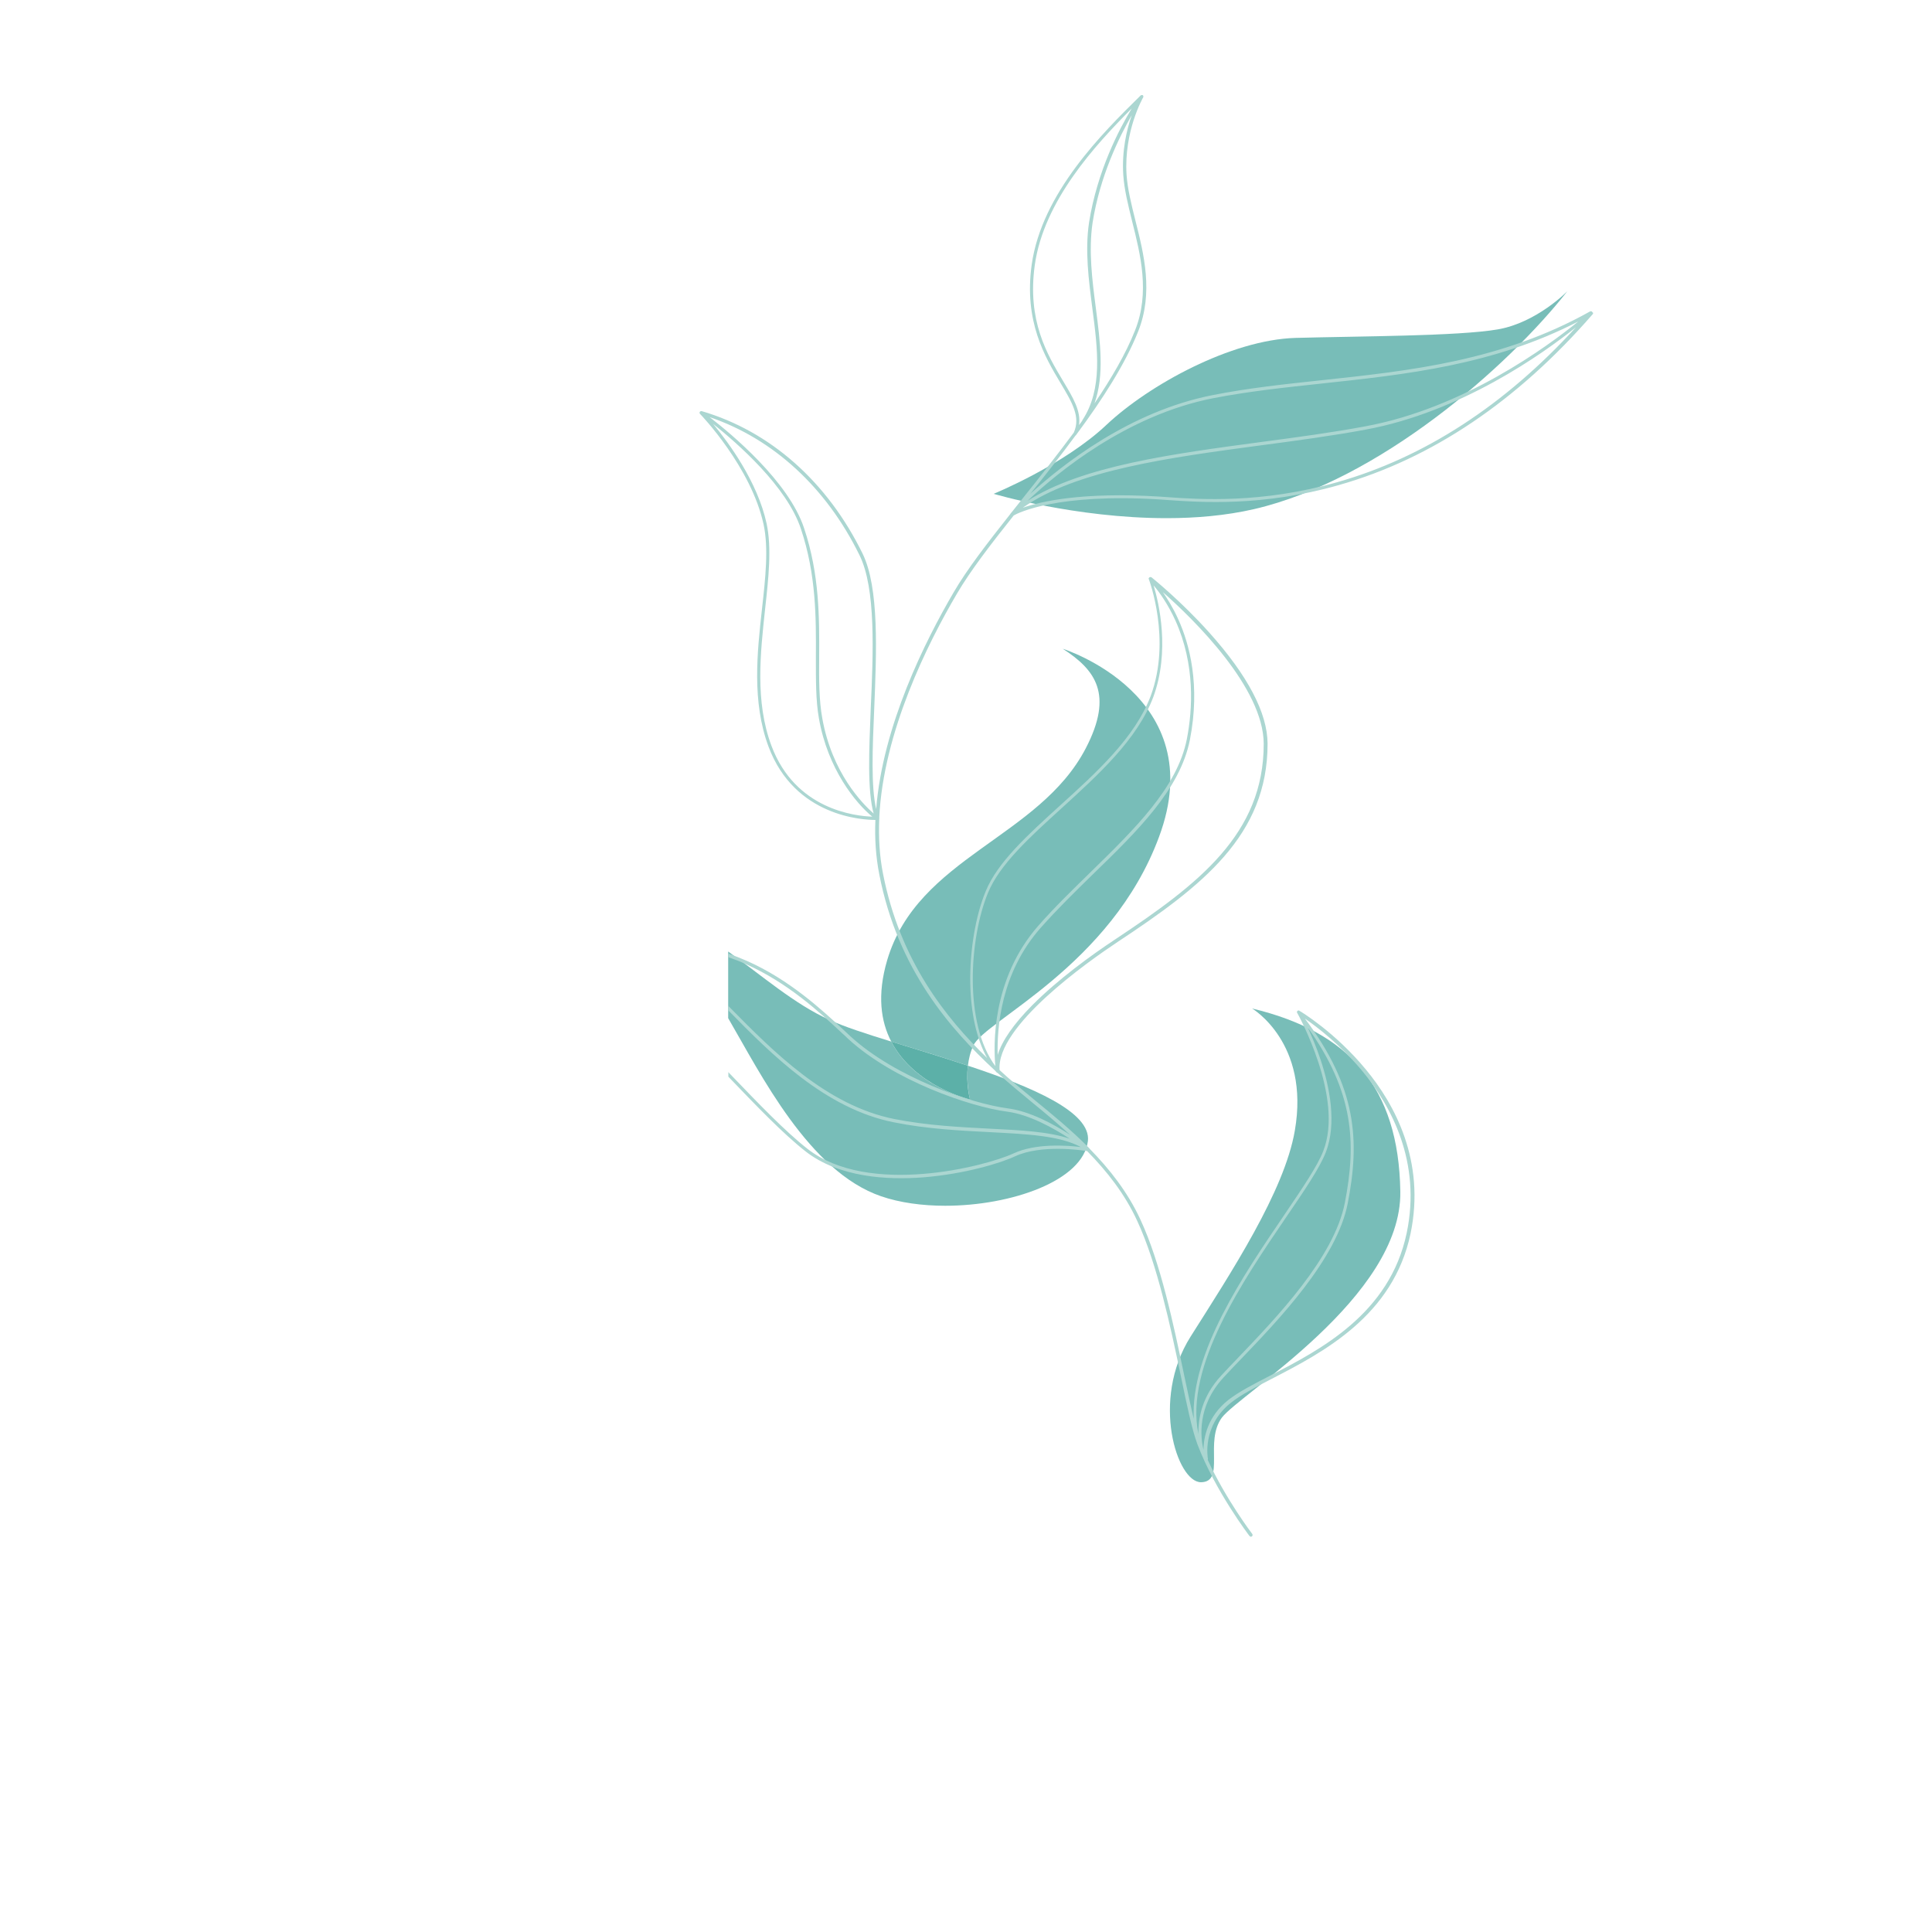 <svg xmlns="http://www.w3.org/2000/svg" xmlns:xlink="http://www.w3.org/1999/xlink" id="Layer_1" x="0px" y="0px" viewBox="0 0 1000 1000" style="enable-background:new 0 0 1000 1000;" xml:space="preserve"><style type="text/css">	.st0{fill:#78BDB8;}	.st1{fill:#5CB0A8;}	.st2{fill:#ABD6D1;}</style><path class="st0" d="M501,551.6c-1.1,9.4,1.1,17.5,1.1,17.5s-28.8-6.7-40.8-30c-13-4-24.4-7.7-31.7-11.1 c-18.4-8.2-35.5-23.3-52.7-35.5v34.5c16.8,28.8,41.8,79.4,79.2,92.2c9.6,3.3,21.2,4.9,33.1,4.9c34.2,0,71.3-12.9,73.9-33.5 C564.8,575.6,534.3,562.6,501,551.6z"></path><g>	<path class="st0" d="M811.3,150.7c0,0-15.8,16.3-36.1,19.8c-20.2,3.5-71.7,3.5-104.7,4.4c-33.2,1-75.7,24.2-97.8,45  c-22.1,20.9-58.4,35.7-58.4,35.7s42.3,12.6,89.5,12.6c15.1,0,30.6-1.3,45.4-4.7C714,248.4,780.3,190.1,811.3,150.7"></path>	<path class="st0" d="M550.1,335.8c16.7,10.8,26.5,23.4,11.9,51.5C537.8,433.8,475,443.6,459.2,497c-5.3,18-3.3,31.7,2.1,42.1  c12.4,3.8,26.3,8,39.7,12.5c0.4-3.4,1.2-7,2.8-10.4c5.8-12.9,71.3-41.1,96.1-108C627.2,360,550.1,335.8,550.1,335.8"></path>	<path class="st1" d="M461.3,539.1c12.1,23.3,40.8,30,40.8,30s-2.3-8.1-1.1-17.5C487.5,547.1,473.6,542.9,461.3,539.1"></path>	<path class="st0" d="M648.1,522c0,0,30,17.7,22.1,63.2c-5.4,31.5-33.2,73.8-54,106.7c-20.7,32.8-7,75.3,5.4,75.3c0.1,0,0.1,0,0.2,0  c12.5-0.4,1.5-20.9,10.6-33.4c9.4-12.5,93.2-62.5,92.4-117C724,562.4,697.9,533.9,648.1,522"></path></g><path class="st2" d="M824.1,161.4c-0.2-0.3-0.7-0.4-1.1-0.2c-45.7,25.6-93.1,30.7-138.9,35.6c-19.7,2.1-38.3,4.1-56.4,7.7 c-43,8.4-77.8,36-94.4,51.1c7.8-9.7,15.8-19.9,23.4-30.2c0.2-0.1,0.3-0.2,0.4-0.4c0.1-0.1,0.1-0.2,0.2-0.3 c13.2-17.8,25-36.1,31.8-53.1c8-20.1,3-40-1.4-57.4c-2.1-8.4-4.1-16.4-4.6-23.8c-1.4-22.5,8.4-39.6,8.6-40c0-0.1,0.1-0.1,0.1-0.2 c0,0,0,0,0,0c0,0,0,0,0,0c0,0,0,0,0,0c0-0.1,0-0.2,0-0.3c0,0,0,0,0,0c0-0.1-0.1-0.3-0.1-0.4c-0.1-0.1-0.1-0.1-0.2-0.2 c-0.1-0.1-0.2-0.1-0.3-0.1c0,0,0,0,0,0c-0.1,0-0.1,0-0.2,0c0,0,0,0,0,0h0c-0.1,0-0.3,0-0.4,0.1c-0.1,0-0.1,0.1-0.2,0.1l-0.5,0.5 C570.9,68.6,539.2,99.9,534,137c-4.1,29.4,6.9,47.8,14.9,61.2c6.1,10.2,10.5,17.6,6.9,25.7c-8.6,11.6-17.7,23.1-26.4,34 c-2,2.5-3.9,4.9-5.8,7.3c-0.3,0.3-0.5,0.5-0.5,0.6c0,0-0.1,0.1-0.1,0.1c0,0,0,0,0,0c0,0,0,0,0,0c0,0.1-0.1,0.1-0.1,0.2 c-11.7,14.8-22.4,28.6-29.3,40.5c-14.8,25.3-36.7,69-40.1,112.2c-2.7-11.8-1.9-31.5-1-52.1c1.2-29.3,2.6-62.4-6-80.1 c-18.2-37.2-47.8-63.4-83.3-73.8c0,0-0.1,0-0.1,0c-0.1,0-0.2,0-0.3,0c-0.1,0-0.3,0.1-0.4,0.2c0,0,0,0,0,0l0,0c0,0-0.1,0.1-0.1,0.1 c0,0,0,0,0,0c-0.1,0.1-0.2,0.3-0.2,0.4c0,0,0,0,0,0c0,0.1,0,0.1,0,0.2c0,0,0,0,0,0c0,0.1,0.1,0.3,0.1,0.4c0,0,0,0,0,0 c0,0,0.1,0.1,0.1,0.1c0.6,0.6,26.4,27.5,32.9,57.1c2.7,12.5,1,27.7-0.8,43.9c-2.5,22.5-5.3,48,3.4,71.3c13.6,36.3,49,37.9,55.3,37.9 c-0.4,9.5,0.2,18.9,2,28.1c9.6,49.4,36.9,80.3,59.9,101.6c0.3,0.3,0.5,0.6,0.8,0.9c0.1,0.2,0.3,0.3,0.5,0.3 c5.4,5,11.4,9.9,17.8,15.2c6.5,5.3,13.2,10.9,19.8,16.9c-8.3-5.4-20.7-12.2-32.2-13.7c-19.2-2.5-58.4-16.1-81.5-37.3 c-1-0.9-2-1.9-3.1-2.9c-12-11.1-28.4-26.3-50.4-36.1c-3.2-1.4-6.5-2.7-9.8-3.8v1.8c3.1,1.1,6.1,2.2,9.1,3.6 c21.8,9.7,38.1,24.8,49.9,35.8c1.1,1,2.1,1.9,3.1,2.9c23.4,21.5,63,35.2,82.4,37.7c11.4,1.5,24.1,8.6,32.3,14 c-10.9-3.7-25.3-4.4-41.4-5.2c-15.1-0.8-32.2-1.6-49.4-5c-35.1-7-62.7-35-84.9-57.5c-0.4-0.4-0.8-0.8-1.1-1.2v2.4 c22.3,22.7,50.1,50.9,85.7,58c17.4,3.5,34.5,4.3,49.7,5.1c19.3,1,36.2,1.8,47.1,7.7c-7.3-0.9-23.4-2-34.8,3.3 c-14.4,6.7-75.1,22.4-106.7-2.4c-11.6-9.1-25.4-23.5-40-38.7c-0.3-0.3-0.6-0.6-0.9-1v2.4c14.5,15.1,28.2,29.4,39.9,38.6 c17.5,13.7,42.7,14.9,60.9,13.5c21.4-1.7,40.2-7.4,47.6-10.9c13.4-6.2,34.3-3.2,37.3-2.7c10.2,10.4,19.5,22.1,26,36.3 c10.4,22.5,17.1,54.4,22.5,80.1c3.1,15,5.8,28,8.6,35.4c9.1,24,26.8,47.3,27,47.5c0.2,0.2,0.4,0.3,0.7,0.3c0.2,0,0.4-0.1,0.5-0.2 c0.4-0.3,0.4-0.8,0.2-1.2c-0.2-0.2-13.7-18-23.1-38.4c0.1-0.2,0.2-0.4,0.1-0.6c0-0.2-3.3-16.9,12-29c5-4,12.5-7.9,21.2-12.4 c26.5-13.7,62.7-32.5,71.7-75.1c7.8-37.5-8.2-66.9-23.1-84.9c-15.9-19.3-33.8-30.1-34.4-30.4c0,0-0.1,0-0.1-0.1 c-0.1,0-0.2-0.1-0.3-0.1c-0.1,0-0.3,0-0.4,0.1c0,0,0,0,0,0c0,0,0,0,0,0c-0.1,0-0.1,0.1-0.2,0.1c-0.1,0.1-0.2,0.2-0.2,0.3 c0,0.1-0.1,0.2-0.1,0.2c0,0,0,0,0,0c0,0,0,0,0,0c0,0.1,0,0.3,0,0.4v0c0,0,0,0,0,0c0,0,0,0.1,0.1,0.1c0.4,0.7,24.4,43.9,13.5,71.6 c-3,7.8-11,19.5-20.2,33.1c-21,30.9-48.6,71.3-46.8,105.5c-1.6-6.5-3.2-14.3-5-22.7c-5.4-25.8-12.1-57.8-22.6-80.4 c-6.6-14.3-16-26.2-26.3-36.7c0-0.1-0.1-0.2-0.2-0.3c0,0,0,0,0,0c0,0,0,0,0,0c0,0,0,0,0,0l0,0c0,0,0,0,0,0c-0.1,0-0.2-0.1-0.3-0.3 c-9.1-9.2-18.9-17.2-28.2-24.8c-6.4-5.3-12.5-10.3-17.9-15.3c-2-22.7,46.1-56.4,61-66.3c44-29.1,77.7-55.2,77.7-102.7 c-0.1-15.9-10.3-35.3-30.2-57.5c-14.6-16.3-29.4-28.2-29.9-28.6c0,0,0,0-0.1,0c-0.1-0.1-0.2-0.1-0.4-0.1c0,0,0,0,0,0 c-0.1,0-0.2,0-0.3,0c-0.1,0-0.1,0-0.2,0.1c-0.1,0.1-0.3,0.2-0.3,0.3c0,0,0,0.1-0.1,0.1c-0.1,0.2-0.1,0.4,0,0.5c0,0,0,0,0,0 c0.2,0.5,11.8,31.4,1,60.5c-8.1,21.5-27.9,39.5-47.1,56.9c-16.5,15-32.2,29.2-38.3,44.2c-5.3,12.7-8.3,31-8,47.7 c0.3,15.5,3.3,28.8,8.7,38.6c-21.5-20.9-45.1-50.4-53.9-95.6c-1.8-9.2-2.3-18.7-1.9-28.3c0.1-0.2,0.1-0.3,0-0.5 c2.1-44.2,24.9-89.9,40.2-115.9c6.9-11.8,17.6-25.7,29.4-40.5c2.4-1.4,22.5-11.5,75.3-8.3c1.3,0.1,2.7,0.2,4.2,0.3 c17.3,1.2,49.4,3.5,88.7-7.7c48.2-13.7,92.4-43.5,131.5-88.5c0.2-0.2,0.2-0.4,0.2-0.7C824.3,161.8,824.2,161.6,824.1,161.4z  M581.4,90.5c0.5,7.6,2.5,15.6,4.6,24.1c4.3,17.2,9.3,36.8,1.5,56.4c-4.8,12.2-12.3,24.9-21,37.8c5.2-14.7,3-31.6,0.7-49.4 c-1.9-14.6-3.8-29.6-1.7-44c3.8-24.3,13.9-44.7,20.3-55.8C583.2,67,580.6,77.9,581.4,90.5z M550.3,197.3 c-8.3-13.9-18.7-31.2-14.7-60.1c4.7-33.4,31.4-62.2,50.2-81.1c-6.4,10.5-17.9,32.4-22.1,59c-2.2,14.6-0.2,29.8,1.7,44.5 c2.8,21.4,5.4,41.7-5.1,57.8c-0.1,0.1-0.1,0.2-0.1,0.3c-0.5,0.8-1.1,1.5-1.7,2.3C559.6,212.8,555.4,205.8,550.3,197.3z M399.3,386 c-8.6-22.9-5.7-48.2-3.3-70.6c1.8-16.3,3.5-31.7,0.8-44.4c-4.7-21.6-19.5-41.7-27.7-51.6c12.4,9.9,38.3,32.4,45.5,54.5 c7.9,23.7,7.8,46.1,7.7,66c0,11.7-0.1,22.8,1.6,32.1c4.6,26.1,19,43.7,27.6,50.7C442.6,422.4,411.6,419,399.3,386z M425.6,371.7 c-1.7-9.2-1.7-20.2-1.6-31.8c0.1-20,0.2-42.6-7.8-66.5c-8-24.3-38-49.1-48.9-57.5c32.9,11.2,60.4,36.4,77.6,71.5 c8.5,17.3,7.1,50.2,5.8,79.2c-0.9,21.9-1.8,42.7,1.5,54.5C446.4,416,430.6,400,425.6,371.7z M705.4,554.7 c14.6,17.8,30.4,46.7,22.7,83.5c-8.8,41.8-44.6,60.4-70.8,73.9c-8.8,4.5-16.4,8.5-21.5,12.5c-10.9,8.6-12.8,19.6-12.9,25.8 c-1.4-5.9-3.6-22.2,10.3-37.3c2.5-2.7,5.5-5.9,8.7-9.2c20-20.8,50.1-52.2,55.7-81.1c6.3-32.4,4.7-59.9-22.2-95.6 C681.8,531.6,694.1,541,705.4,554.7z M665.8,629.9c9.3-13.6,17.3-25.4,20.4-33.4c5.9-15,1.9-34.1-2.5-47.5 c-2.2-6.8-4.8-12.8-6.9-17.3c24,33.5,25.3,59.9,19.3,90.8c-5.5,28.4-35.5,59.6-55.3,80.3c-3.2,3.3-6.2,6.5-8.7,9.2 c-10,10.8-12,22.2-11.8,30.3C613.1,707.3,643.2,663.1,665.8,629.9z M654.1,385c0,46.6-33.4,72.4-77,101.3 c-12.1,8-29.4,20.5-42.9,34.1c-9.5,9.6-15.5,18.2-17.8,25.6c-0.4-13.9,1.6-42.4,22.2-65.7c8.3-9.4,17.7-18.6,26.8-27.5 c23.4-22.7,45.4-44.2,50.5-69.9c5.5-28.3-0.2-49.6-6.1-62.5c-2.6-5.8-5.5-10.4-7.9-13.9C617.9,320.6,654,355.9,654.1,385z  M511.4,462.1c6-14.6,21.5-28.7,37.9-43.6c19.3-17.6,39.3-35.7,47.6-57.6c8.8-23.8,3-48.7,0.2-57.9c2.8,3.3,7.3,9.4,11.3,18.2 c10.3,22.9,8.9,46,5.9,61.4c-5,25.1-26.9,46.4-50,69c-9.1,8.9-18.6,18.1-26.9,27.6c-24.3,27.7-23.2,62.4-22.2,72.6 C498.8,529.9,501.7,485.5,511.4,462.1z M692.1,249.6c-39.1,11.1-71,8.9-88.2,7.7c-1.5-0.1-2.9-0.2-4.2-0.3 c-39.6-2.4-60.8,2.5-70.3,5.8c27.6-19.5,76.2-26,123.3-32.3c18.1-2.4,36.8-4.9,54-8.1c49.5-9.1,91.9-39.3,109-53 C778.8,209.8,737.2,236.8,692.1,249.6z M706.5,220.7c-17.1,3.2-35.8,5.7-53.9,8.1c-45.5,6.1-92.3,12.3-120.7,30.4 c15.1-14.3,51.1-44.3,96.1-53.1c18.1-3.5,36.6-5.5,56.3-7.6c43.7-4.7,88.7-9.5,132.6-32.1C801.4,179,757.8,211.3,706.5,220.7z"></path></svg>